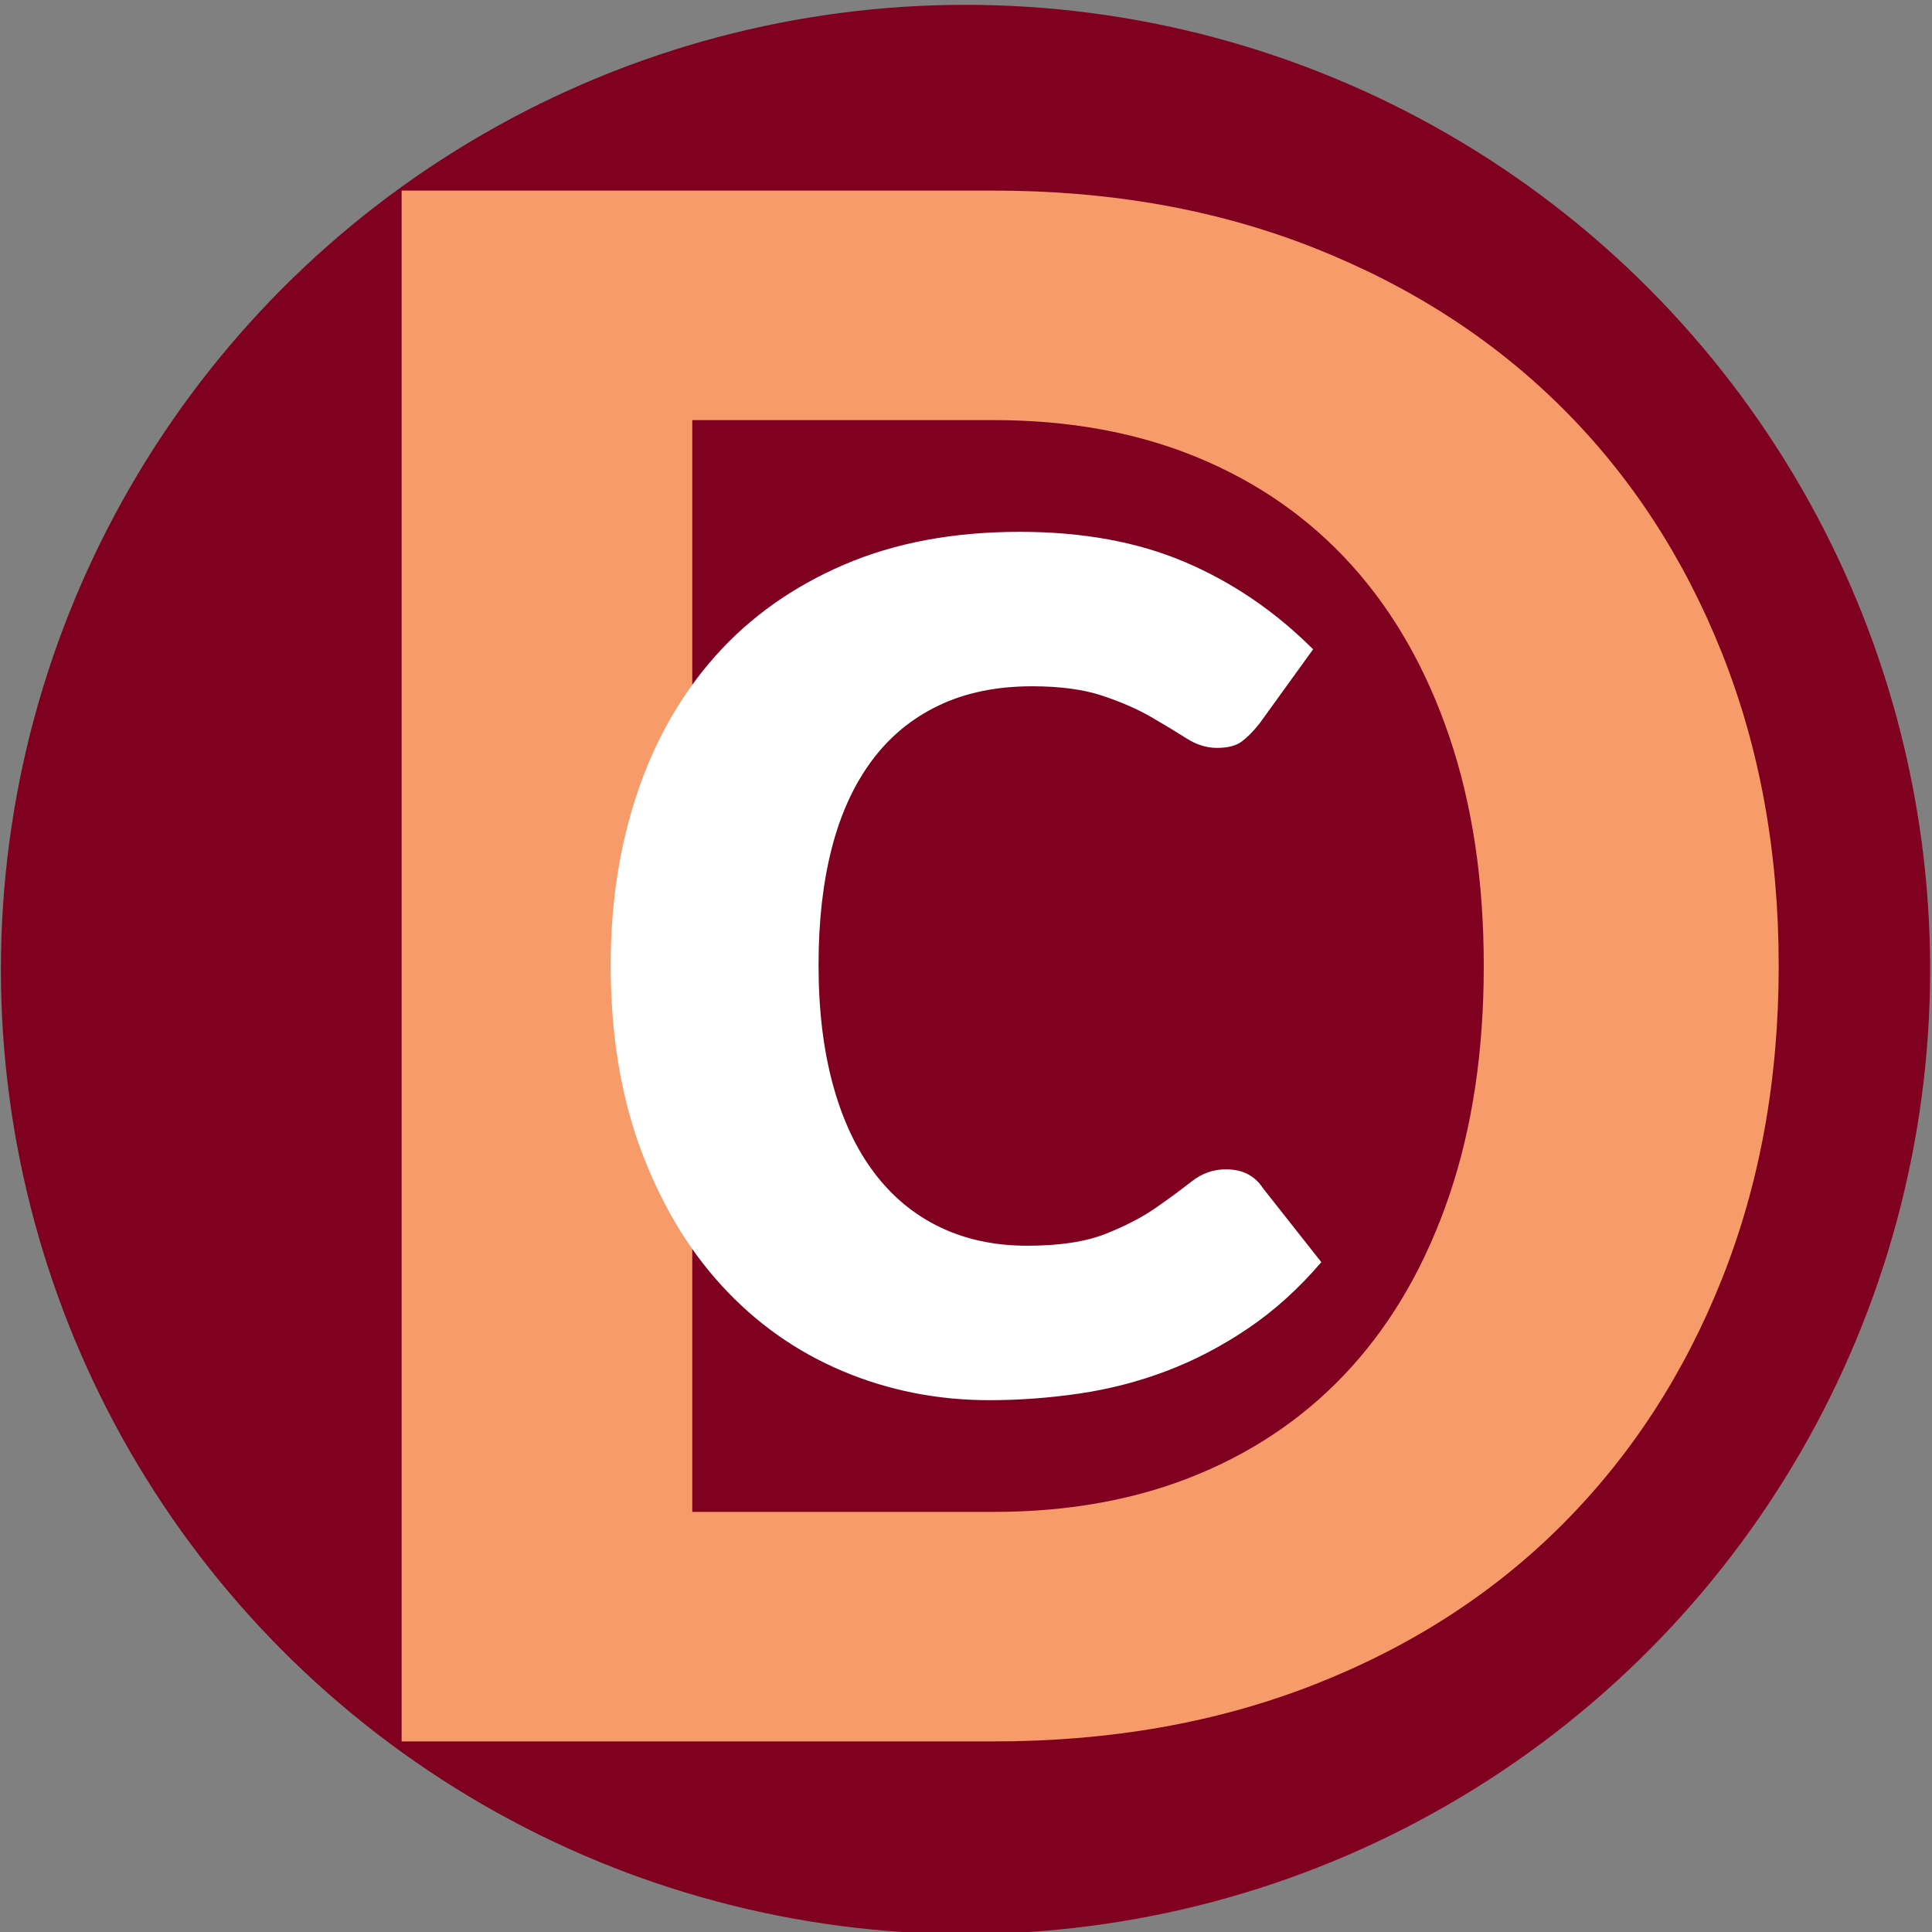 <svg xmlns="http://www.w3.org/2000/svg" xmlns:xlink="http://www.w3.org/1999/xlink" id="Ebene_1" x="0px" y="0px" width="500px" height="500px" viewBox="0 0 500 500" xml:space="preserve"><rect x="0" y="0" width="500" height="500" fill="#808080" stroke="none"/><circle fill="#800020" cx="249.875" cy="250.892" r="249.641"></circle><g>	<path fill="#F79B6A" d="M460.327,250c0,29.422-4.905,56.441-14.711,81.049c-9.81,24.611-23.592,45.797-41.356,63.561   c-17.764,17.764-39.136,31.551-64.116,41.355c-24.98,9.811-52.645,14.711-82.99,14.711H103.94V49.324h153.213   c30.346,0,58.01,4.953,82.99,14.85c24.98,9.901,46.353,23.688,64.116,41.356c17.765,17.673,31.547,38.815,41.356,63.423   C455.422,193.564,460.327,220.579,460.327,250z M383.998,250c0-22.019-2.962-41.772-8.882-59.259   c-5.924-17.486-14.342-32.288-25.258-44.409c-10.92-12.117-24.195-21.416-39.83-27.896c-15.639-6.475-33.264-9.714-52.875-9.714   h-77.994v282.557h77.994c19.611,0,37.236-3.236,52.875-9.715c15.635-6.475,28.91-15.773,39.83-27.895   c10.916-12.117,19.334-26.924,25.258-44.41C381.036,291.773,383.998,272.023,383.998,250z"></path></g><g>	<path fill="#FFFFFF" d="M326.01,187.174c-1.562,1.986-3.084,3.544-4.571,4.677c-1.49,1.137-3.652,1.701-6.486,1.701   c-2.693,0-5.314-0.813-7.865-2.444c-2.552-1.628-5.602-3.472-9.144-5.528c-3.543-2.053-7.76-3.897-12.649-5.527   c-4.89-1.628-10.95-2.445-18.179-2.445c-9.215,0-17.294,1.668-24.237,4.996c-6.946,3.332-12.724,8.115-17.328,14.352   c-4.607,6.239-8.046,13.786-10.311,22.644c-2.27,8.858-3.402,18.889-3.402,30.083c0,11.625,1.239,21.973,3.72,31.041   c2.479,9.072,6.06,16.691,10.737,22.855c4.677,6.168,10.344,10.844,17.009,14.031c6.661,3.191,14.171,4.785,22.537,4.785   c8.361,0,15.129-1.027,20.305-3.082c5.172-2.053,9.53-4.322,13.076-6.805c3.541-2.479,6.623-4.746,9.248-6.803   c2.621-2.053,5.56-3.084,8.823-3.084c4.253,0,7.441,1.631,9.567,4.891l15.095,19.135c-5.813,6.805-12.118,12.512-18.922,17.115   c-6.804,4.607-13.856,8.291-21.155,11.057c-7.302,2.762-14.85,4.709-22.643,5.846c-7.797,1.133-15.521,1.701-23.175,1.701   c-13.467,0-26.151-2.518-38.057-7.547c-11.907-5.031-22.291-12.365-31.147-22.006c-8.86-9.639-15.876-21.438-21.049-35.398   c-5.175-13.961-7.76-29.873-7.76-47.732c0-16.015,2.303-30.861,6.91-44.542c4.605-13.676,11.375-25.513,20.305-35.506   c8.93-9.992,19.986-17.822,33.167-23.492c13.182-5.669,28.348-8.505,45.499-8.505c16.298,0,30.579,2.624,42.84,7.866   c12.26,5.245,23.281,12.757,33.063,22.536L326.01,187.174z"></path></g></svg>